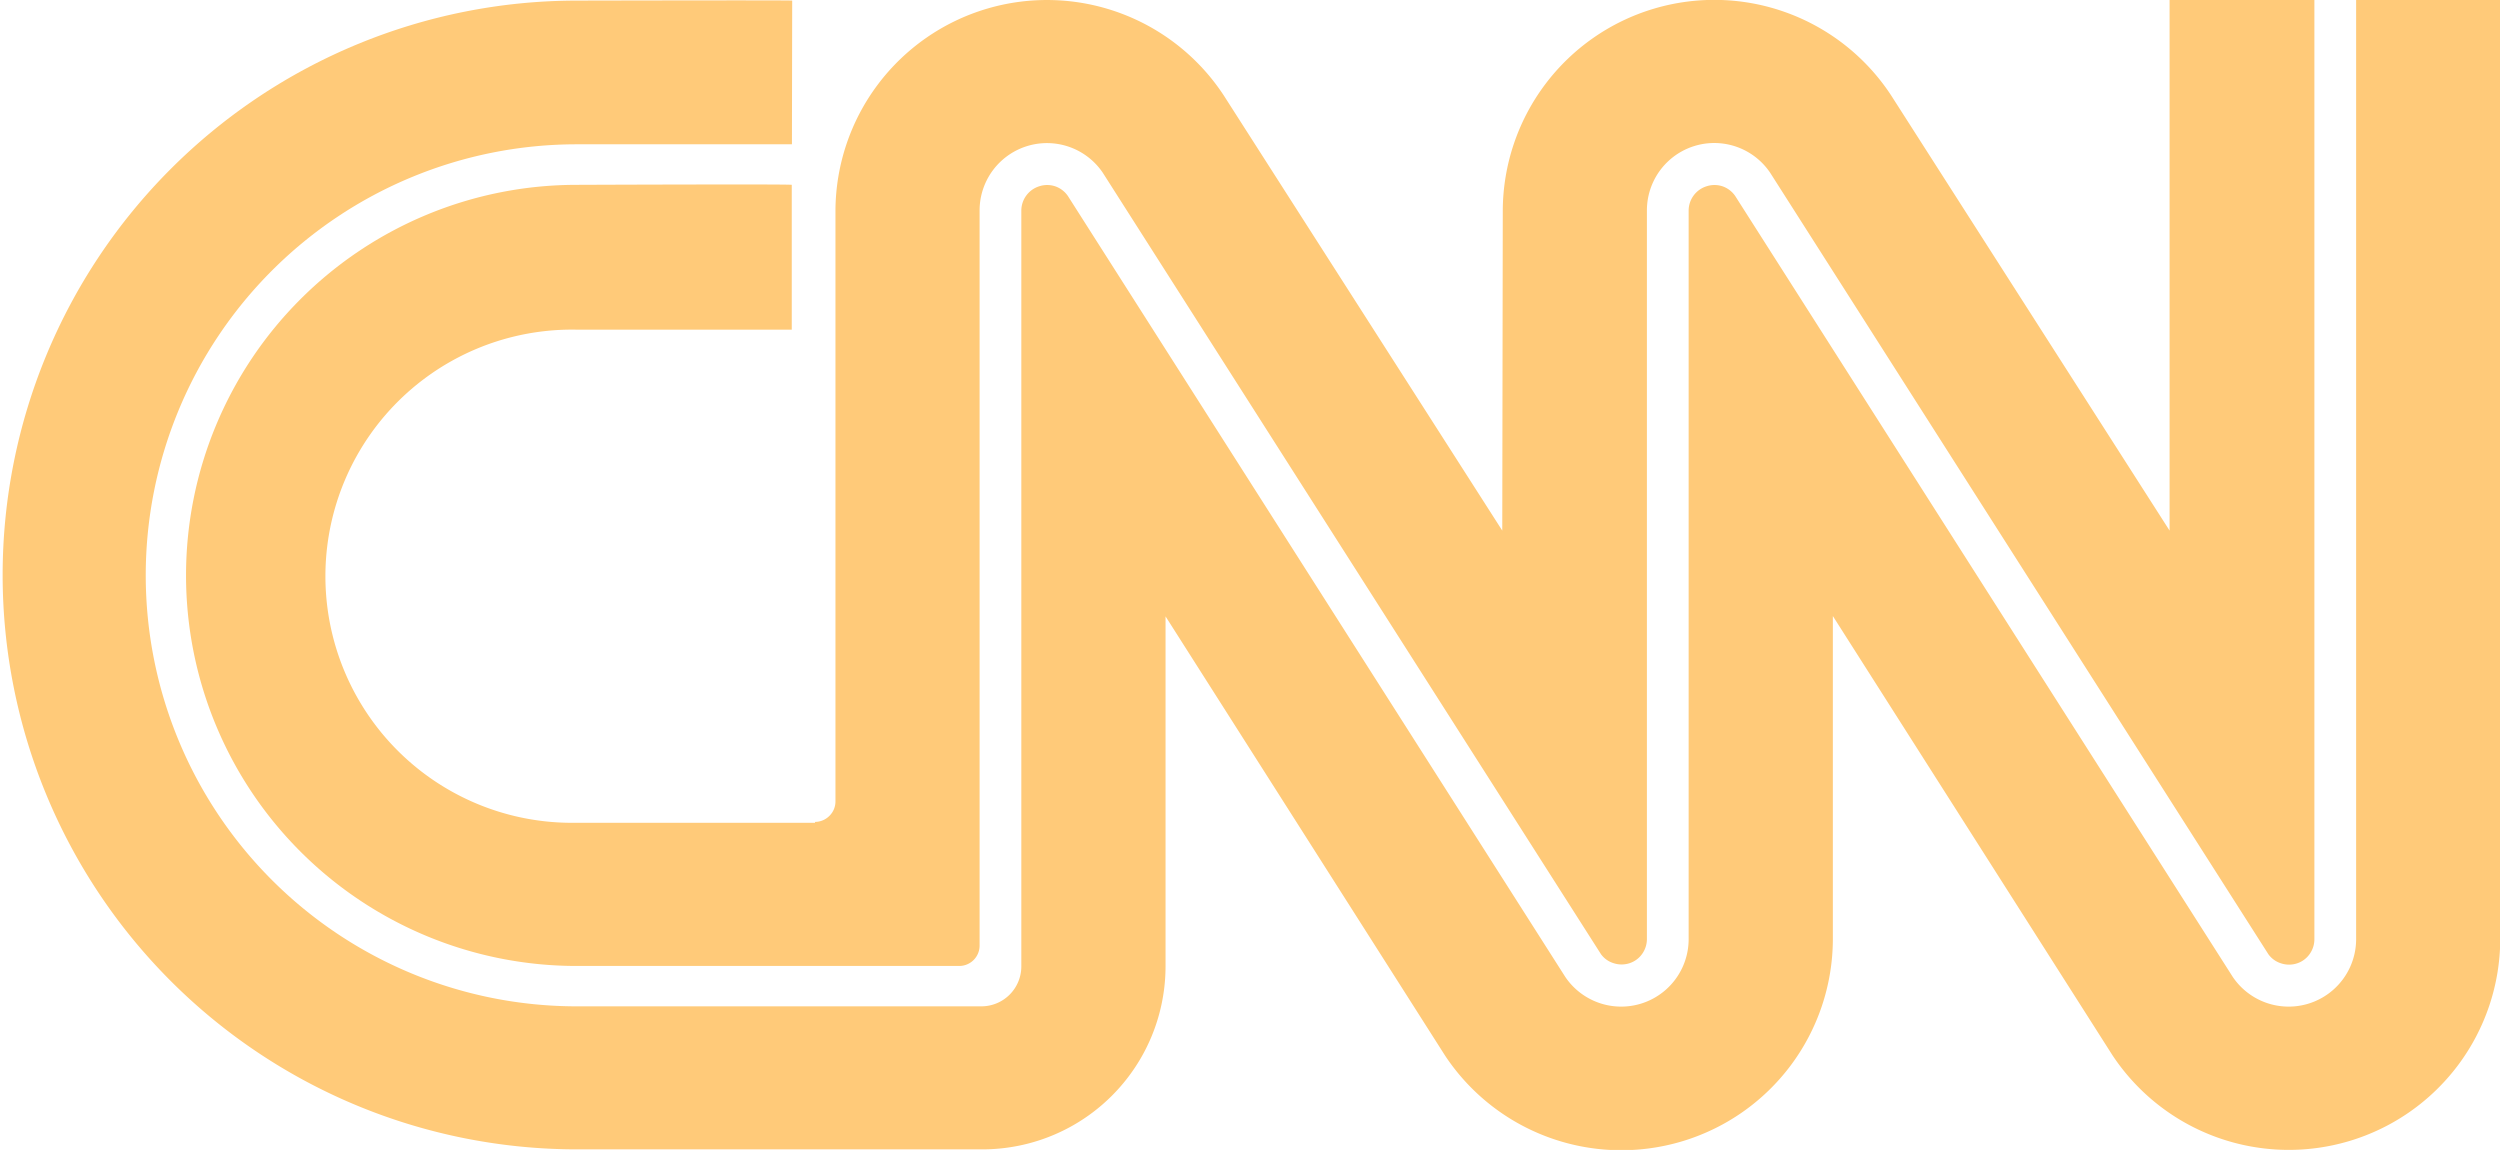 <svg xmlns="http://www.w3.org/2000/svg" viewBox="0 0 293.49 135"><defs><style>.cls-1{fill:#ffca79;}</style></defs><g id="Layer_2" data-name="Layer 2"><g id="Layer_1-2" data-name="Layer 1"><path class="cls-1" d="M93,.07c0-.06-25.26,0-25.26,0a67.43,67.43,0,1,0,0,134.86l47.49,0a21.5,21.5,0,0,0,21.6-21.44l0-41.13,32.82,51.57a24.83,24.83,0,0,0,45.52-13.61v-38L248,123.89a24.83,24.83,0,0,0,45.52-13.61V0H276.6V110.29a7.92,7.92,0,0,1-14.48,4.4L203.7,23a3,3,0,0,0-1.49-1.13,3,3,0,0,0-1.87,0,3,3,0,0,0-2.1,2.85l0,85.57a7.92,7.92,0,0,1-14.48,4.4L125.36,23a3,3,0,0,0-1.49-1.13,3,3,0,0,0-1.87,0,3,3,0,0,0-2.1,2.85l0,88.73a4.69,4.69,0,0,1-4.7,4.69l-47.49,0a50.6,50.6,0,1,1,0-101.2l25.26,0Z"/><path class="cls-1" d="M95.67,96.49a2.41,2.41,0,0,0,1.7-.71,2.37,2.37,0,0,0,.71-1.69V24.71a24.83,24.83,0,0,1,45.57-13.53l32.71,51.11.06-37.58A24.83,24.83,0,0,1,222,11.18L254.7,62.29V0h17l0,110.28a3,3,0,0,1-.57,1.74,2.91,2.91,0,0,1-1.48,1.08,3,3,0,0,1-1.84,0,2.91,2.91,0,0,1-1.5-1.06l-58.5-91.76a7.91,7.91,0,0,0-14.47,4.4l0,85.58a3,3,0,0,1-.57,1.74,2.91,2.91,0,0,1-1.48,1.08,3,3,0,0,1-1.84,0,2.87,2.87,0,0,1-1.5-1.06l-58.5-91.76A7.91,7.91,0,0,0,115,24.71L115,111a2.39,2.39,0,0,1-2.4,2.4H67.69a45.85,45.85,0,1,1,0-91.7s25.26-.1,25.26,0v17l-25.26,0a28.95,28.95,0,1,0,0,57.89l28,0Z"/></g></g></svg>